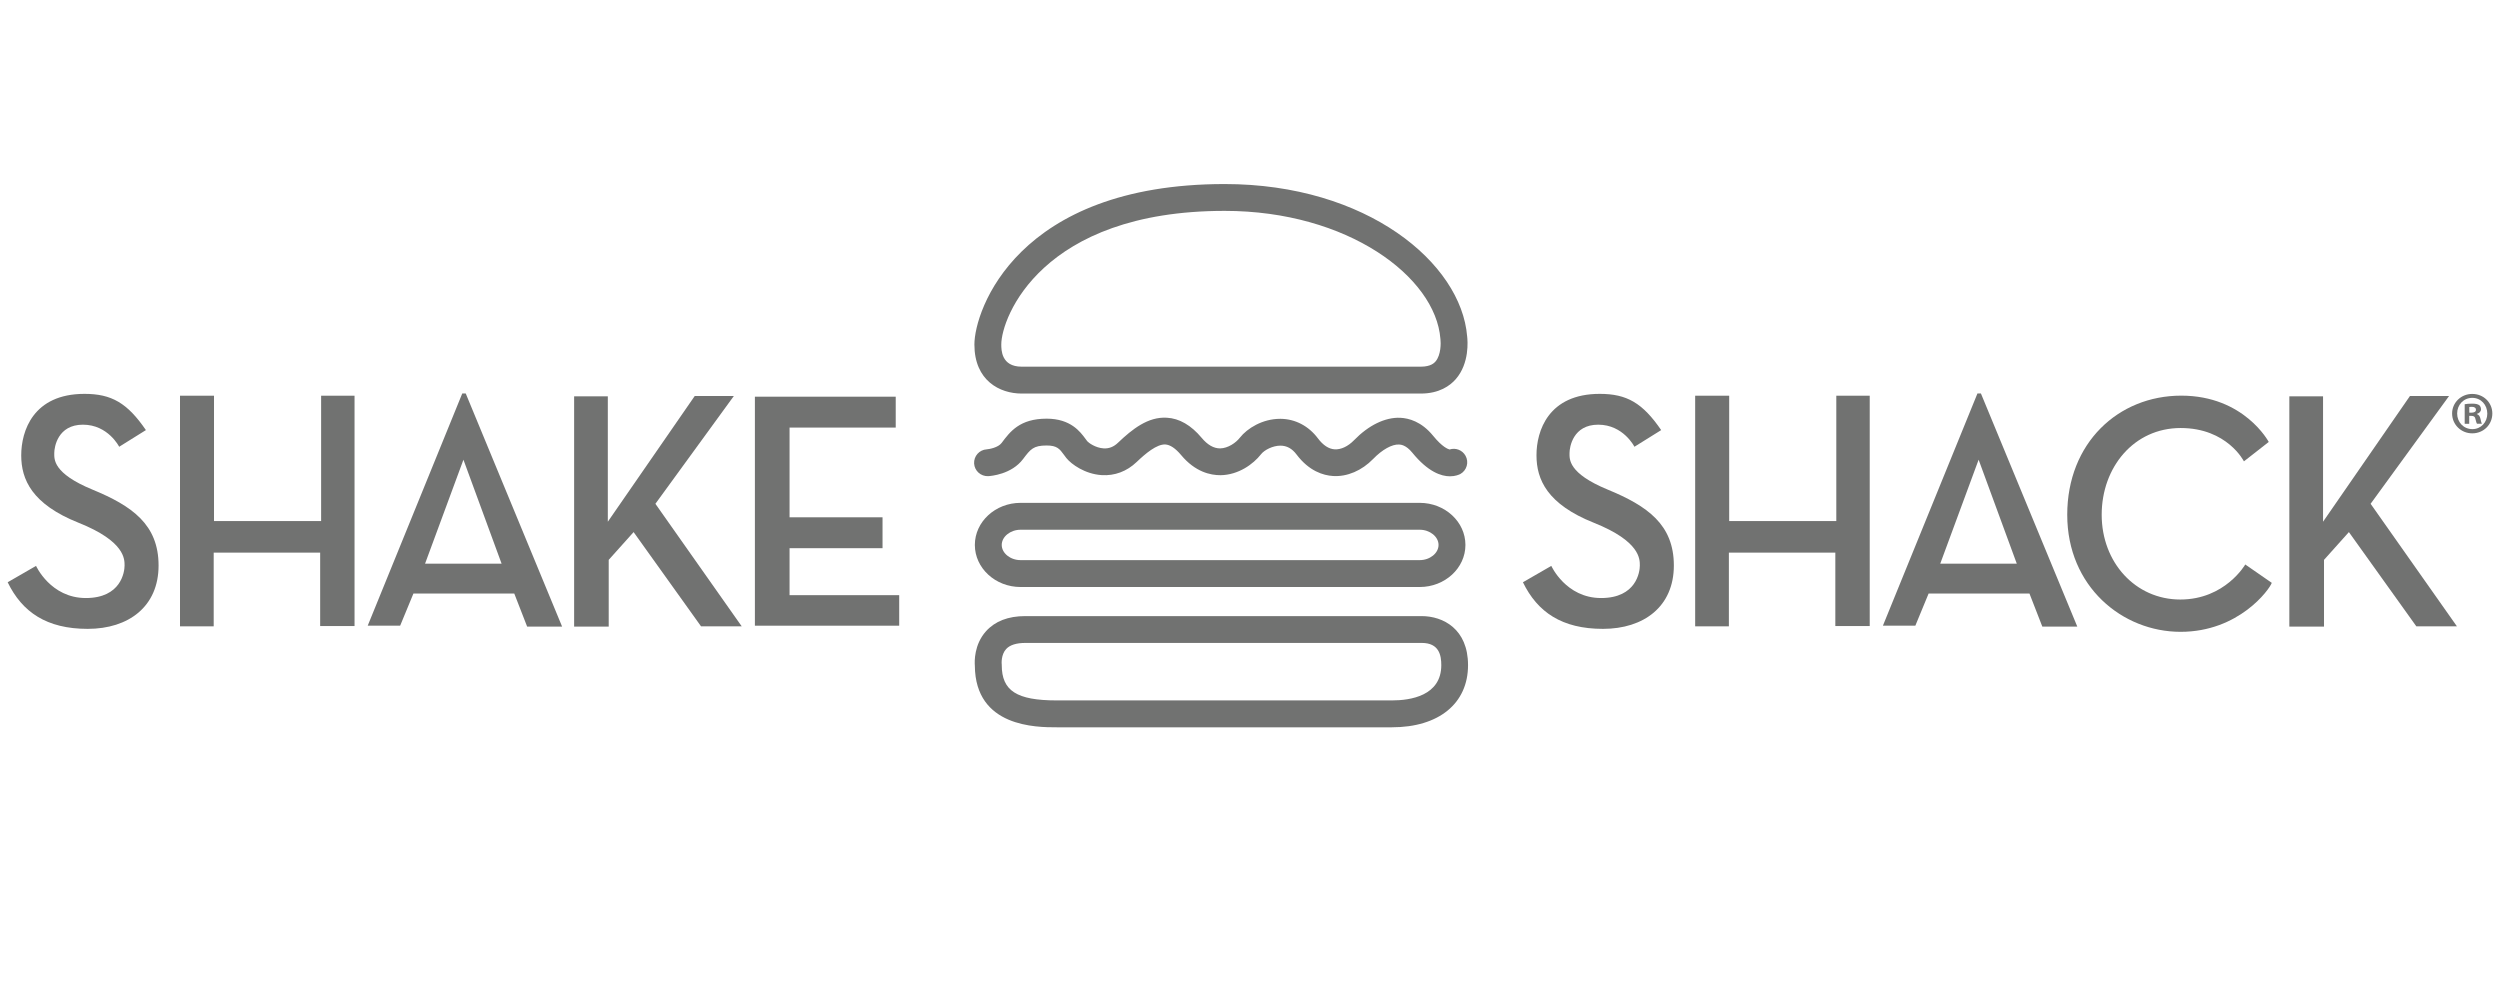 <svg xmlns="http://www.w3.org/2000/svg" fill="#717271" viewBox="0 0 163 64" height="64" width="163">
<path d="M162.5 26.959C162.5 27.684 161.93 28.254 161.191 28.254C160.462 28.254 159.877 27.684 159.877 26.959C159.877 26.25 160.462 25.684 161.191 25.684C161.935 25.684 162.5 26.254 162.5 26.959ZM160.206 26.959C160.206 27.529 160.626 27.979 161.201 27.979C161.761 27.979 162.172 27.529 162.172 26.969C162.172 26.399 161.761 25.94 161.191 25.94C160.621 25.94 160.206 26.399 160.206 26.959ZM160.993 27.631H160.698V26.356C160.814 26.332 160.978 26.317 161.191 26.317C161.433 26.317 161.544 26.356 161.635 26.409C161.708 26.462 161.761 26.563 161.761 26.689C161.761 26.829 161.65 26.94 161.495 26.984V26.998C161.621 27.047 161.689 27.138 161.727 27.307C161.766 27.5 161.79 27.578 161.819 27.626H161.5C161.461 27.578 161.437 27.462 161.399 27.317C161.375 27.177 161.297 27.114 161.133 27.114H160.993V27.631ZM160.998 26.906H161.138C161.302 26.906 161.433 26.853 161.433 26.718C161.433 26.602 161.346 26.525 161.162 26.525C161.085 26.525 161.032 26.535 160.998 26.539V26.906Z"></path>
<path d="M5.509 25.68C7.277 25.68 8.301 26.274 9.513 28.042L7.77 29.129C7.77 29.129 7.05 27.689 5.408 27.689C3.765 27.689 3.538 29.148 3.538 29.539C3.538 29.93 3.437 30.853 6.026 31.921C8.615 32.988 10.339 34.2 10.339 36.872C10.339 39.543 8.388 41.002 5.717 41.002C3.046 41.002 1.447 39.915 0.5 37.963L2.35 36.896C2.35 36.896 3.297 38.992 5.596 38.992C7.895 38.992 8.122 37.287 8.122 36.876C8.122 36.466 8.161 35.297 5.123 34.084C2.084 32.872 1.384 31.268 1.384 29.689C1.384 28.1 2.162 25.68 5.509 25.68Z"></path>
<path d="M11.736 40.837V25.8H13.953V33.973H20.937V25.8H23.116V40.818H20.875V36.031H13.933V40.837H11.736Z"></path>
<path d="M30.139 25.655H30.366L36.65 40.856H34.37L33.53 38.697H26.956L26.091 40.793H23.975L30.139 25.655ZM27.714 36.75H32.704L30.216 29.973L27.714 36.75Z"></path>
<path d="M39.63 34.016V25.843H37.433V40.855H39.688V36.503L41.311 34.692L45.707 40.836H48.359L42.732 32.847L47.847 25.819H45.297L39.63 34.016Z"></path>
<path d="M104.304 25.68C106.072 25.68 107.096 26.274 108.309 28.042L106.565 29.129C106.565 29.129 105.845 27.689 104.203 27.689C102.56 27.689 102.333 29.148 102.333 29.539C102.333 29.93 102.232 30.853 104.821 31.921C107.41 32.988 109.135 34.2 109.135 36.872C109.135 39.543 107.183 41.002 104.512 41.002C101.841 41.002 100.242 39.915 99.295 37.963L101.145 36.896C101.145 36.896 102.092 38.992 104.391 38.992C106.69 38.992 106.917 37.287 106.917 36.876C106.917 36.466 106.956 35.297 103.918 34.084C100.879 32.872 100.179 31.268 100.179 29.689C100.174 28.1 100.952 25.68 104.304 25.68Z"></path>
<path d="M110.525 40.837V25.8H112.743V33.973H119.727V25.8H121.906V40.818H119.664V36.031H112.723V40.837H110.525Z"></path>
<path d="M128.929 25.655H129.156L135.44 40.856H133.16L132.32 38.697H125.746L124.881 40.793H122.766L128.929 25.655ZM126.504 36.75H131.494L129.006 29.973L126.504 36.75Z"></path>
<path d="M151.463 34.016V25.843H149.265V40.855H151.525V36.503L153.148 34.692L157.544 40.836H160.191L154.564 32.847L159.679 25.819H157.129L151.463 34.016Z"></path>
<path d="M58.628 40.795H49.219V25.864H58.401V27.878H51.479V33.728H57.541V35.742H51.479V38.805H58.628V40.795Z"></path>
<path d="M146.304 30.08L147.922 28.815C147.922 28.815 146.323 25.796 142.217 25.796C138.112 25.796 134.784 28.883 134.784 33.563C134.784 38.244 138.377 41.195 142.174 41.195C145.971 41.195 147.965 38.442 148.12 38.002L146.391 36.804C146.391 36.804 145.082 39.089 142.155 39.089C139.227 39.089 137.03 36.669 137.03 33.563C137.03 30.457 139.136 27.907 142.179 27.907C145.217 27.907 146.304 30.08 146.304 30.08Z"></path>
<path d="M92.639 25.66H66.613C65.193 25.66 63.531 24.825 63.531 22.462C63.531 20.25 66.299 12 79.848 12C89.122 12 95.271 17.149 95.658 21.931C95.691 22.206 95.822 23.685 94.914 24.723C94.542 25.148 93.841 25.66 92.639 25.66ZM79.848 13.749C67.878 13.749 65.284 20.733 65.284 22.458C65.284 22.815 65.284 23.907 66.613 23.907H92.639C93.3 23.907 93.523 23.651 93.595 23.569C93.967 23.139 93.943 22.332 93.919 22.139L93.914 22.086C93.6 18.057 87.876 13.749 79.848 13.749Z"></path>
<path d="M94.537 31.055C93.972 31.055 93.107 30.775 92.078 29.51C91.663 29.003 91.325 28.988 91.214 28.983C90.76 28.959 90.122 29.312 89.533 29.92C88.789 30.688 87.832 31.094 86.915 31.036C86.282 30.997 85.355 30.722 84.533 29.631C84.243 29.244 83.896 29.056 83.48 29.056C82.992 29.056 82.437 29.336 82.22 29.616C81.712 30.263 80.751 30.964 79.587 30.983C78.925 30.988 77.93 30.775 77.008 29.669C76.641 29.23 76.293 28.998 75.979 28.979C75.418 28.954 74.684 29.573 74.109 30.123C73.467 30.737 72.675 31.031 71.829 30.978C70.738 30.906 69.854 30.273 69.525 29.862C69.472 29.795 69.419 29.722 69.366 29.65C69.091 29.273 68.922 29.046 68.241 29.046C67.371 29.046 67.188 29.288 66.704 29.93C65.951 30.935 64.589 31.036 64.434 31.046C63.951 31.065 63.541 30.703 63.512 30.22C63.487 29.737 63.855 29.326 64.333 29.297C64.512 29.283 65.077 29.181 65.304 28.882C65.859 28.138 66.492 27.297 68.241 27.297C69.811 27.297 70.438 28.157 70.776 28.616C70.815 28.669 70.854 28.723 70.892 28.771C70.97 28.863 71.424 29.206 71.965 29.235C72.313 29.254 72.617 29.133 72.897 28.863C73.825 27.979 74.853 27.162 76.075 27.235C76.892 27.278 77.66 27.723 78.35 28.549C78.732 29.007 79.133 29.235 79.544 29.235C79.548 29.235 79.553 29.235 79.558 29.235C80.07 29.225 80.582 28.867 80.838 28.539C81.321 27.925 82.316 27.307 83.466 27.307C83.475 27.307 83.485 27.307 83.495 27.307C84.451 27.317 85.321 27.771 85.929 28.582C86.267 29.032 86.635 29.273 87.021 29.297C87.427 29.321 87.886 29.109 88.277 28.708C89.238 27.718 90.315 27.201 91.291 27.239C91.856 27.264 92.682 27.486 93.436 28.409C94.044 29.157 94.416 29.283 94.513 29.307C94.904 29.177 95.344 29.341 95.551 29.713C95.788 30.133 95.638 30.669 95.213 30.906C95.126 30.949 94.89 31.055 94.537 31.055Z"></path>
<path d="M92.566 38.273H66.54C64.898 38.273 63.56 37.042 63.56 35.53C63.56 34.018 64.898 32.786 66.54 32.786H92.566C94.209 32.786 95.546 34.018 95.546 35.53C95.546 37.042 94.209 38.273 92.566 38.273ZM66.54 34.539C65.874 34.539 65.313 34.994 65.313 35.53C65.313 36.066 65.874 36.52 66.54 36.52H92.566C93.233 36.52 93.793 36.066 93.793 35.53C93.793 34.994 93.233 34.539 92.566 34.539H66.54Z"></path>
<path d="M68.898 47.42C67.584 47.42 63.589 47.42 63.56 43.406C63.536 43.121 63.512 42.025 64.285 41.16C64.874 40.503 65.734 40.17 66.845 40.17H92.692C94.088 40.17 95.716 41.006 95.716 43.368C95.716 45.865 93.813 47.42 90.75 47.42H69.458C69.381 47.42 69.294 47.42 69.207 47.42C69.115 47.42 69.009 47.42 68.898 47.42ZM66.85 41.919C66.265 41.919 65.845 42.054 65.603 42.315C65.26 42.687 65.309 43.266 65.309 43.276L65.314 43.324V43.363C65.314 45.039 66.284 45.667 68.898 45.667C69.004 45.667 69.106 45.667 69.207 45.667C69.299 45.667 69.386 45.667 69.468 45.667H90.76C91.958 45.667 93.972 45.367 93.972 43.368C93.972 42.745 93.842 41.919 92.702 41.919H66.85Z"></path>
</svg>
